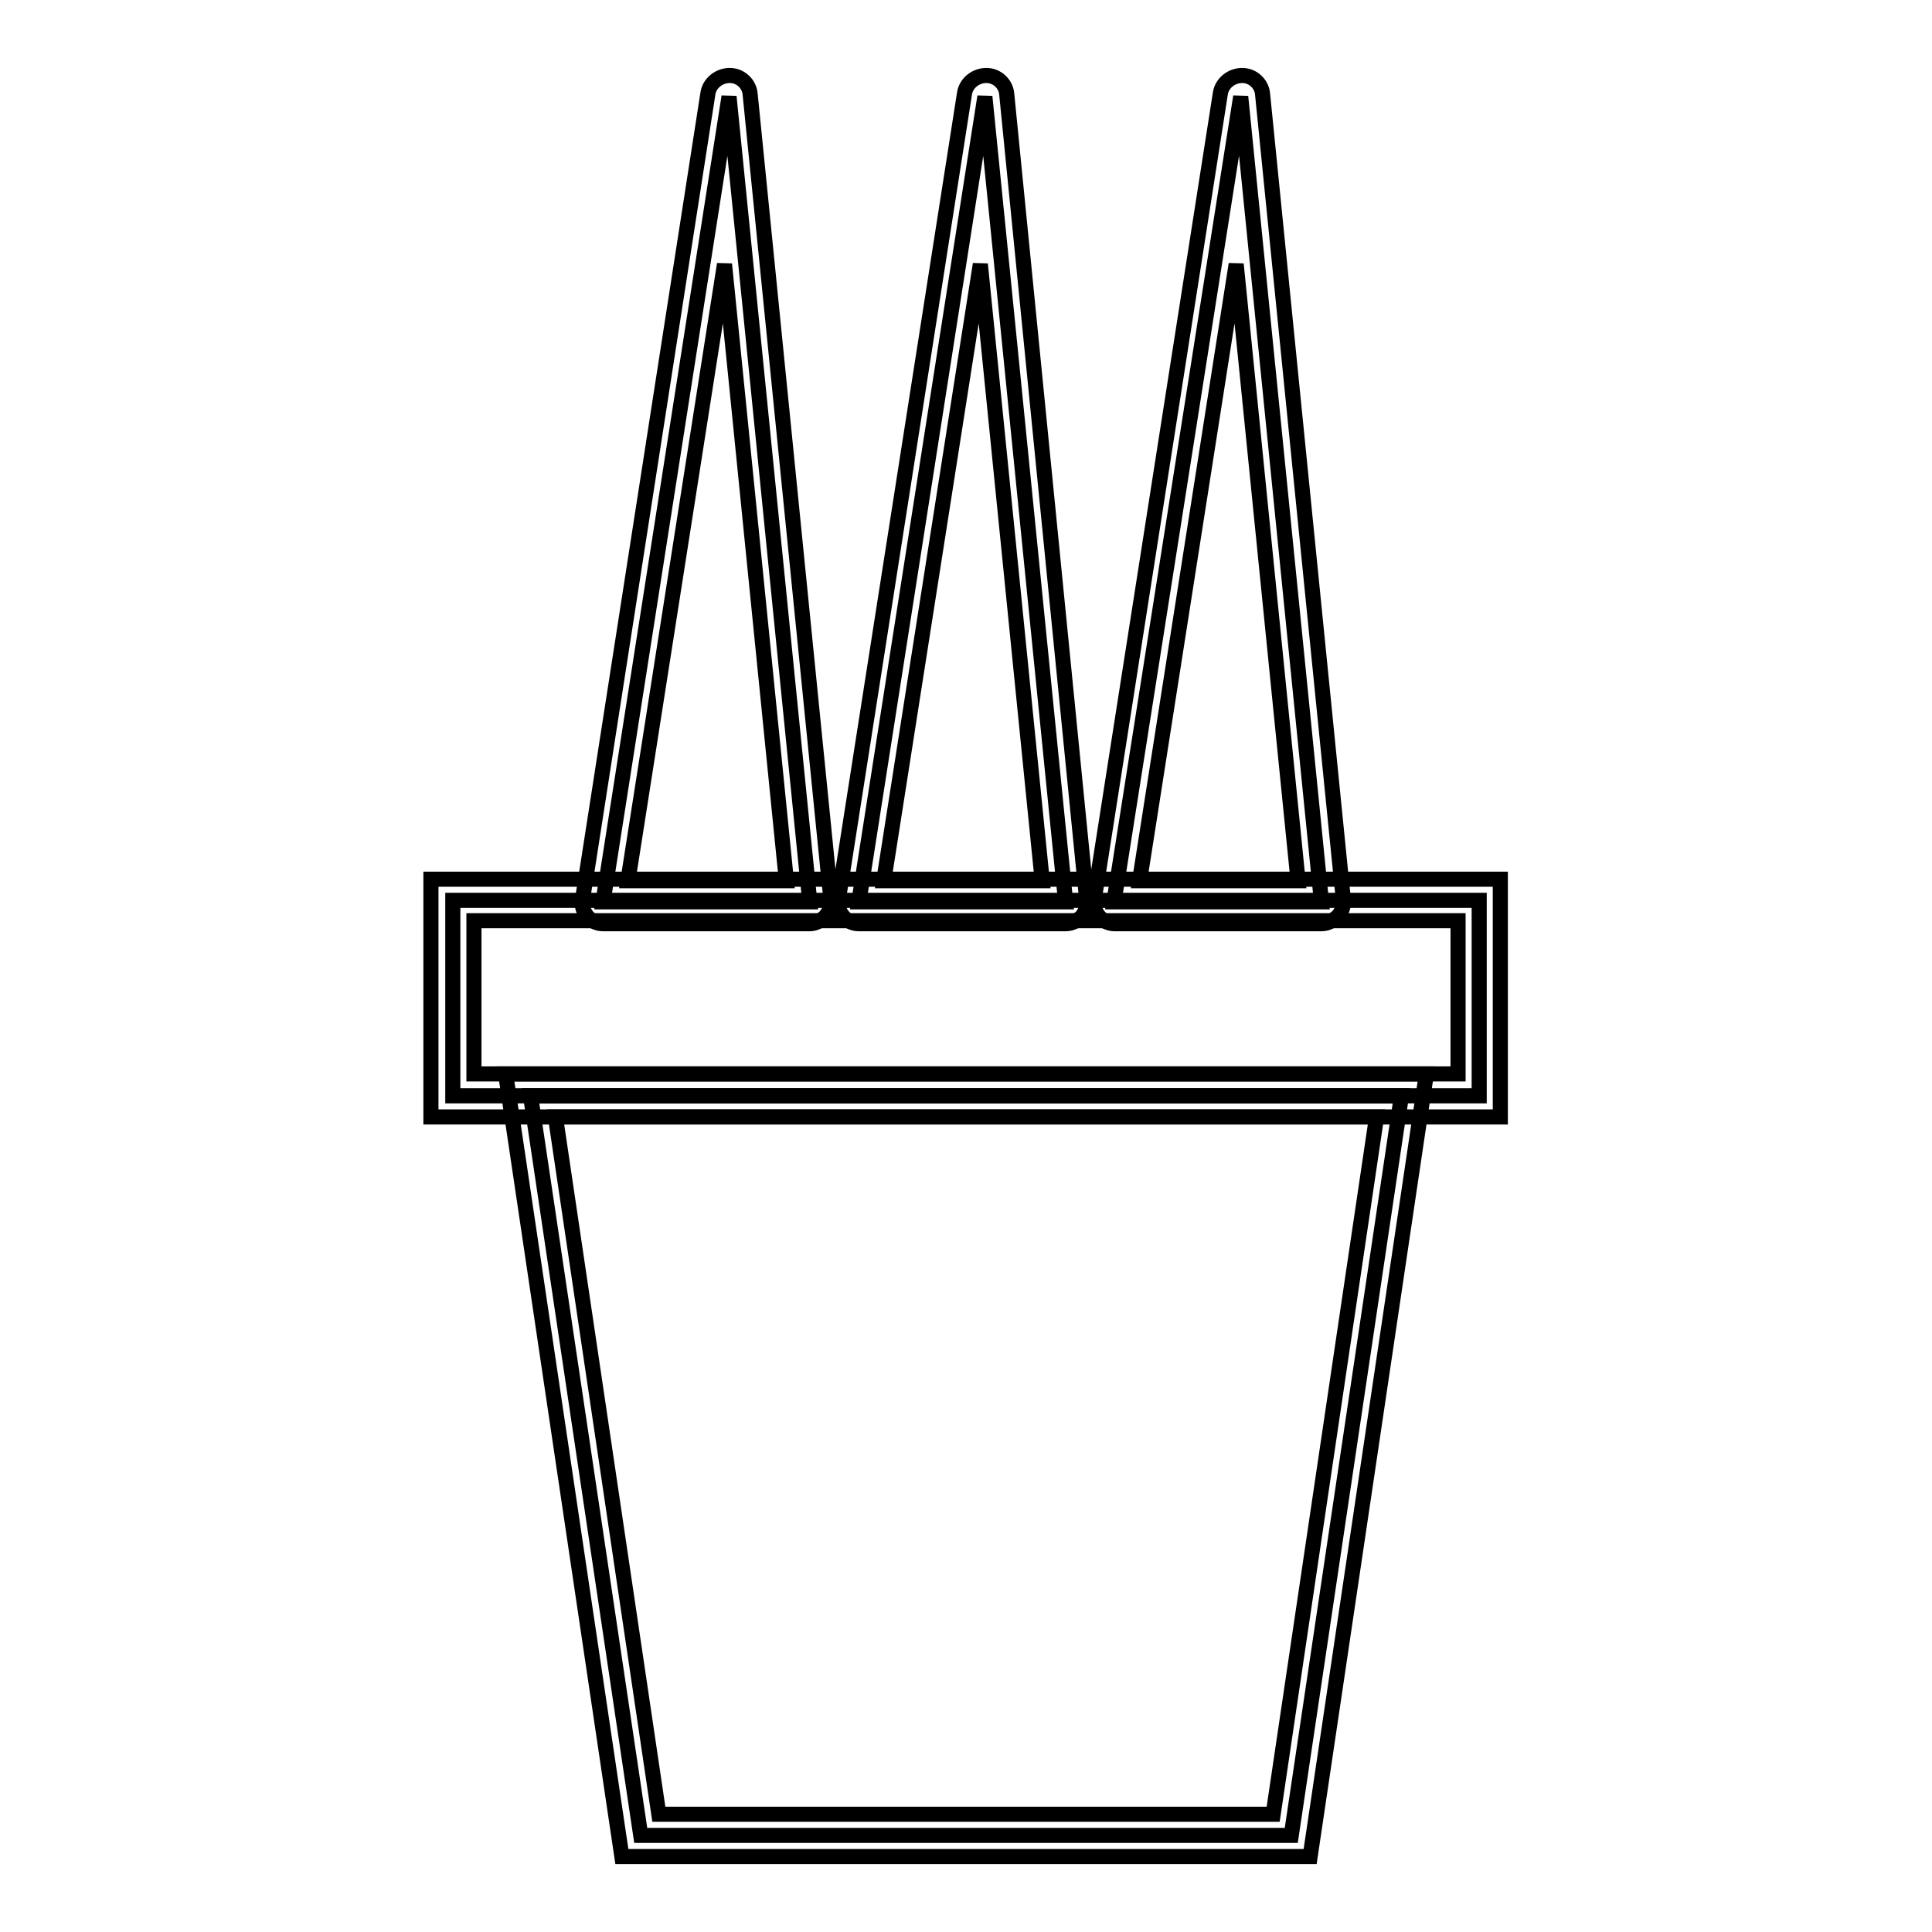 <?xml version="1.0" encoding="utf-8"?>
<!-- Svg Vector Icons : http://www.onlinewebfonts.com/icon -->
<!DOCTYPE svg PUBLIC "-//W3C//DTD SVG 1.1//EN" "http://www.w3.org/Graphics/SVG/1.1/DTD/svg11.dtd">
<svg version="1.1" xmlns="http://www.w3.org/2000/svg" xmlns:xlink="http://www.w3.org/1999/xlink" x="0px" y="0px" viewBox="0 0 256 256" enable-background="new 0 0 256 256" xml:space="preserve">
<g> <path stroke-width="2" fill-opacity="0" stroke="#000000"  d="M79.9,119.5L96.6,12.8l10.7,106.7H79.9z"/> <path stroke-width="2" fill-opacity="0" stroke="#000000"  d="M107.3,122.4H79.9c-0.8,0-1.6-0.4-2.1-1s-0.8-1.5-0.6-2.3L93.8,12.4C94,11,95.3,10,96.7,10 c1.4,0,2.6,1.1,2.7,2.5l10.7,106.7c0.1,0.8-0.2,1.6-0.7,2.2C108.8,122,108,122.4,107.3,122.4z M83.2,116.7h21L96,35L83.2,116.7z"/> <path stroke-width="2" fill-opacity="0" stroke="#000000"  d="M113.8,119.5l16.7-106.7l10.7,106.7H113.8z"/> <path stroke-width="2" fill-opacity="0" stroke="#000000"  d="M141.2,122.4h-27.4c-0.8,0-1.6-0.4-2.1-1s-0.8-1.5-0.6-2.3l16.7-106.7c0.2-1.4,1.5-2.4,2.9-2.4 c1.4,0,2.6,1.1,2.7,2.5L144,119.3c0.1,0.8-0.2,1.6-0.7,2.2C142.7,122,142,122.4,141.2,122.4L141.2,122.4z M117.1,116.7h21L129.9,35 L117.1,116.7z"/> <path stroke-width="2" fill-opacity="0" stroke="#000000"  d="M147.6,119.5l16.8-106.7l10.7,106.7H147.6z"/> <path stroke-width="2" fill-opacity="0" stroke="#000000"  d="M175.1,122.4h-27.4c-0.8,0-1.6-0.4-2.1-1s-0.8-1.5-0.6-2.3l16.7-106.7c0.2-1.4,1.5-2.4,2.9-2.4 c1.4,0,2.6,1.1,2.7,2.5l10.7,106.7c0.1,0.8-0.2,1.6-0.7,2.2C176.6,122,175.9,122.4,175.1,122.4L175.1,122.4z M151,116.7h21 L163.8,35L151,116.7z"/> <path stroke-width="2" fill-opacity="0" stroke="#000000"  d="M60,119.3H196v25.9H60V119.3z"/> <path stroke-width="2" fill-opacity="0" stroke="#000000"  d="M198.9,148H57.1v-31.5h141.7V148z M62.8,142.3h130.4v-20.3H62.8V142.3z"/> <path stroke-width="2" fill-opacity="0" stroke="#000000"  d="M171.1,243.2H84.9l-14.6-98h115.4L171.1,243.2z"/> <path stroke-width="2" fill-opacity="0" stroke="#000000"  d="M173.6,246H82.4L67,142.3h122L173.6,246z M87.3,240.4h81.4l13.7-92.4H73.6L87.3,240.4z"/></g>
</svg>